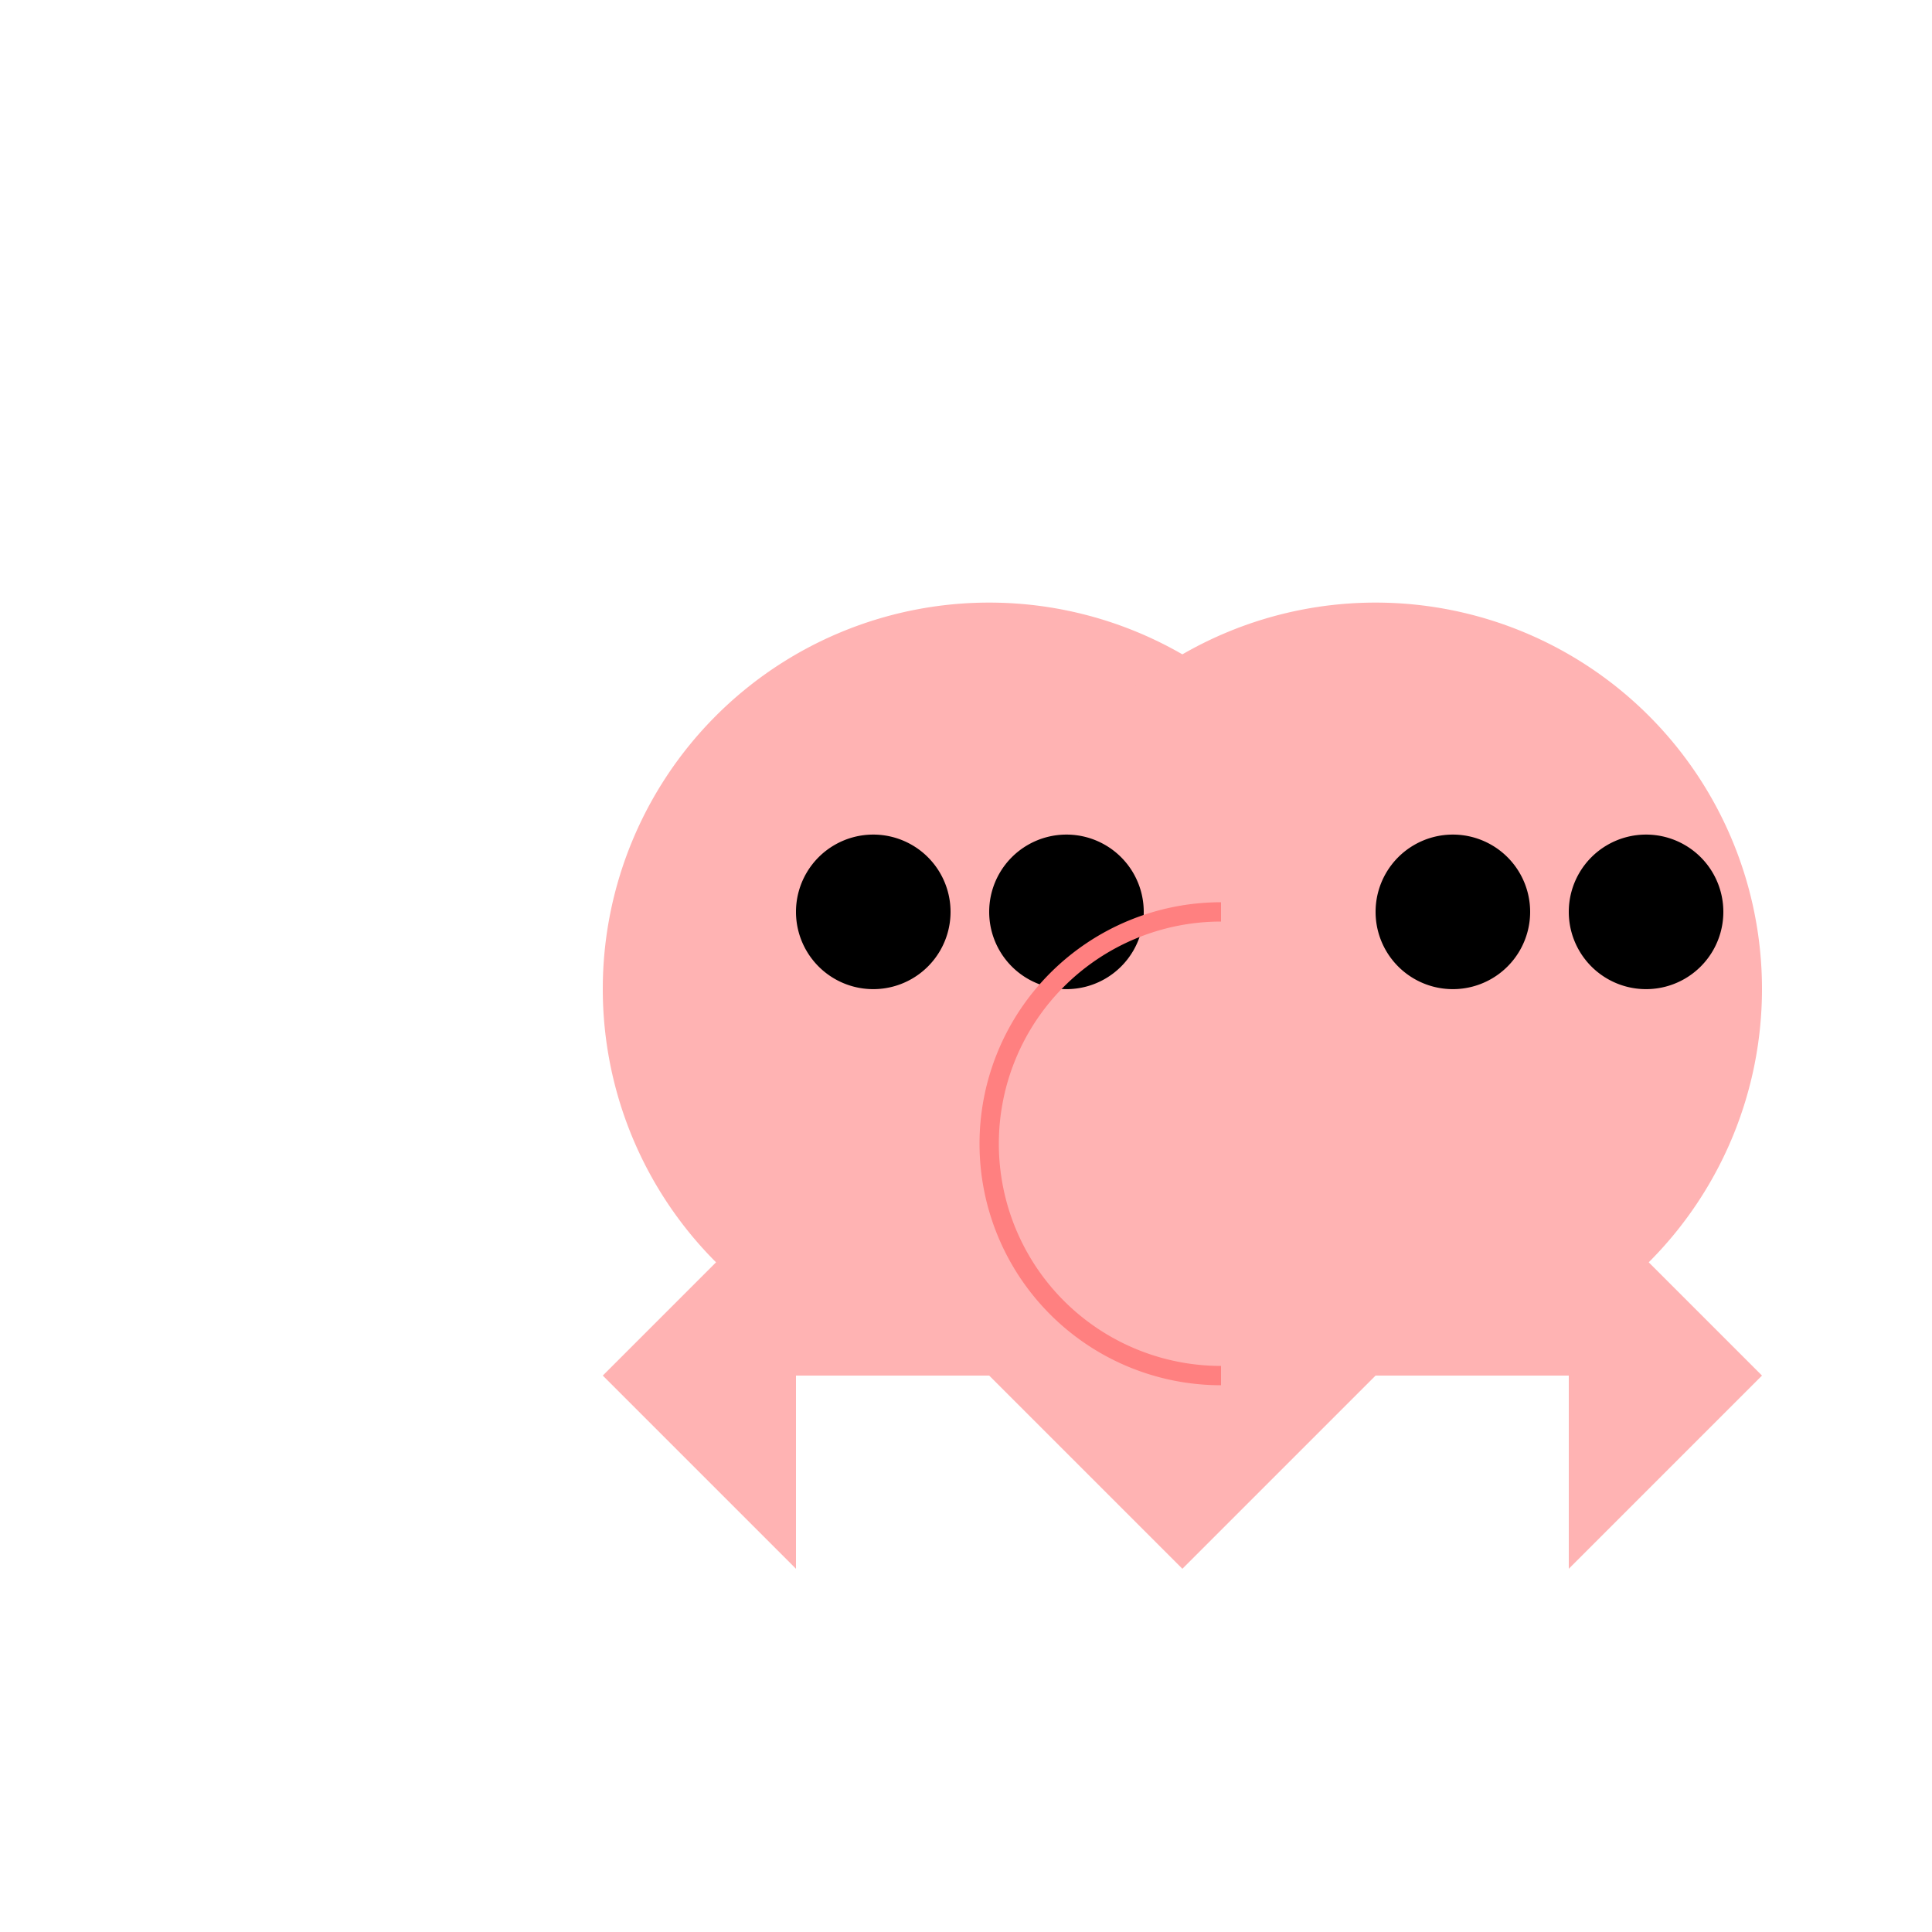 <!--

Generated by DrawGPT.
Free, open source, AI generated images in SVG, PNG, and HTML Canvas format.
https://drawgpt.ai

Created: 2023-09-27T03:00:26.954Z
Link: https://drawgpt.ai/prompt/85064/

-->
<svg xmlns="http://www.w3.org/2000/svg" xmlns:xlink="http://www.w3.org/1999/xlink" width="500" height="500"><defs/><g><rect fill="#ffffff" stroke="none" x="0" y="0" width="512" height="512"/><path fill="#ffb3b3" stroke="none" paint-order="stroke fill markers" d=" M 356 256 A 100 100 0 1 1 356 255.9"/><path fill="#ffb3b3" stroke="none" paint-order="stroke fill markers" d=" M 206 256 L 306 256 L 306 356 L 206 356 Z"/><path fill="#ffb3b3" stroke="none" paint-order="stroke fill markers" d=" M 206 306 L 156 356 L 206 406 L 206 356 Z"/><path fill="#ffb3b3" stroke="none" paint-order="stroke fill markers" d=" M 306 306 L 356 356 L 306 406 L 306 356 Z"/><path fill="#ffb3b3" stroke="none" paint-order="stroke fill markers" d=" M 456 256 A 100 100 0 1 1 456 255.9"/><path fill="#ffb3b3" stroke="none" paint-order="stroke fill markers" d=" M 306 256 L 406 256 L 406 356 L 306 356 Z"/><path fill="#ffb3b3" stroke="none" paint-order="stroke fill markers" d=" M 406 306 L 456 356 L 406 406 L 406 356 Z"/><path fill="#ffb3b3" stroke="none" paint-order="stroke fill markers" d=" M 306 306 L 256 356 L 306 406 L 306 356 Z"/><path fill="#000000" stroke="none" paint-order="stroke fill markers" d=" M 246 236 A 20 20 0 1 1 246 235.98"/><path fill="#000000" stroke="none" paint-order="stroke fill markers" d=" M 296 236 A 20 20 0 1 1 296 235.98"/><path fill="#000000" stroke="none" paint-order="stroke fill markers" d=" M 396 236 A 20 20 0 1 1 396 235.98"/><path fill="#000000" stroke="none" paint-order="stroke fill markers" d=" M 446 236 A 20 20 0 1 1 446 235.98"/><path fill="none" stroke="#ff8080" paint-order="fill stroke markers" d=" M 316 356 A 60 60 0 0 1 316 236" stroke-miterlimit="10" stroke-width="5" stroke-dasharray=""/></g></svg>